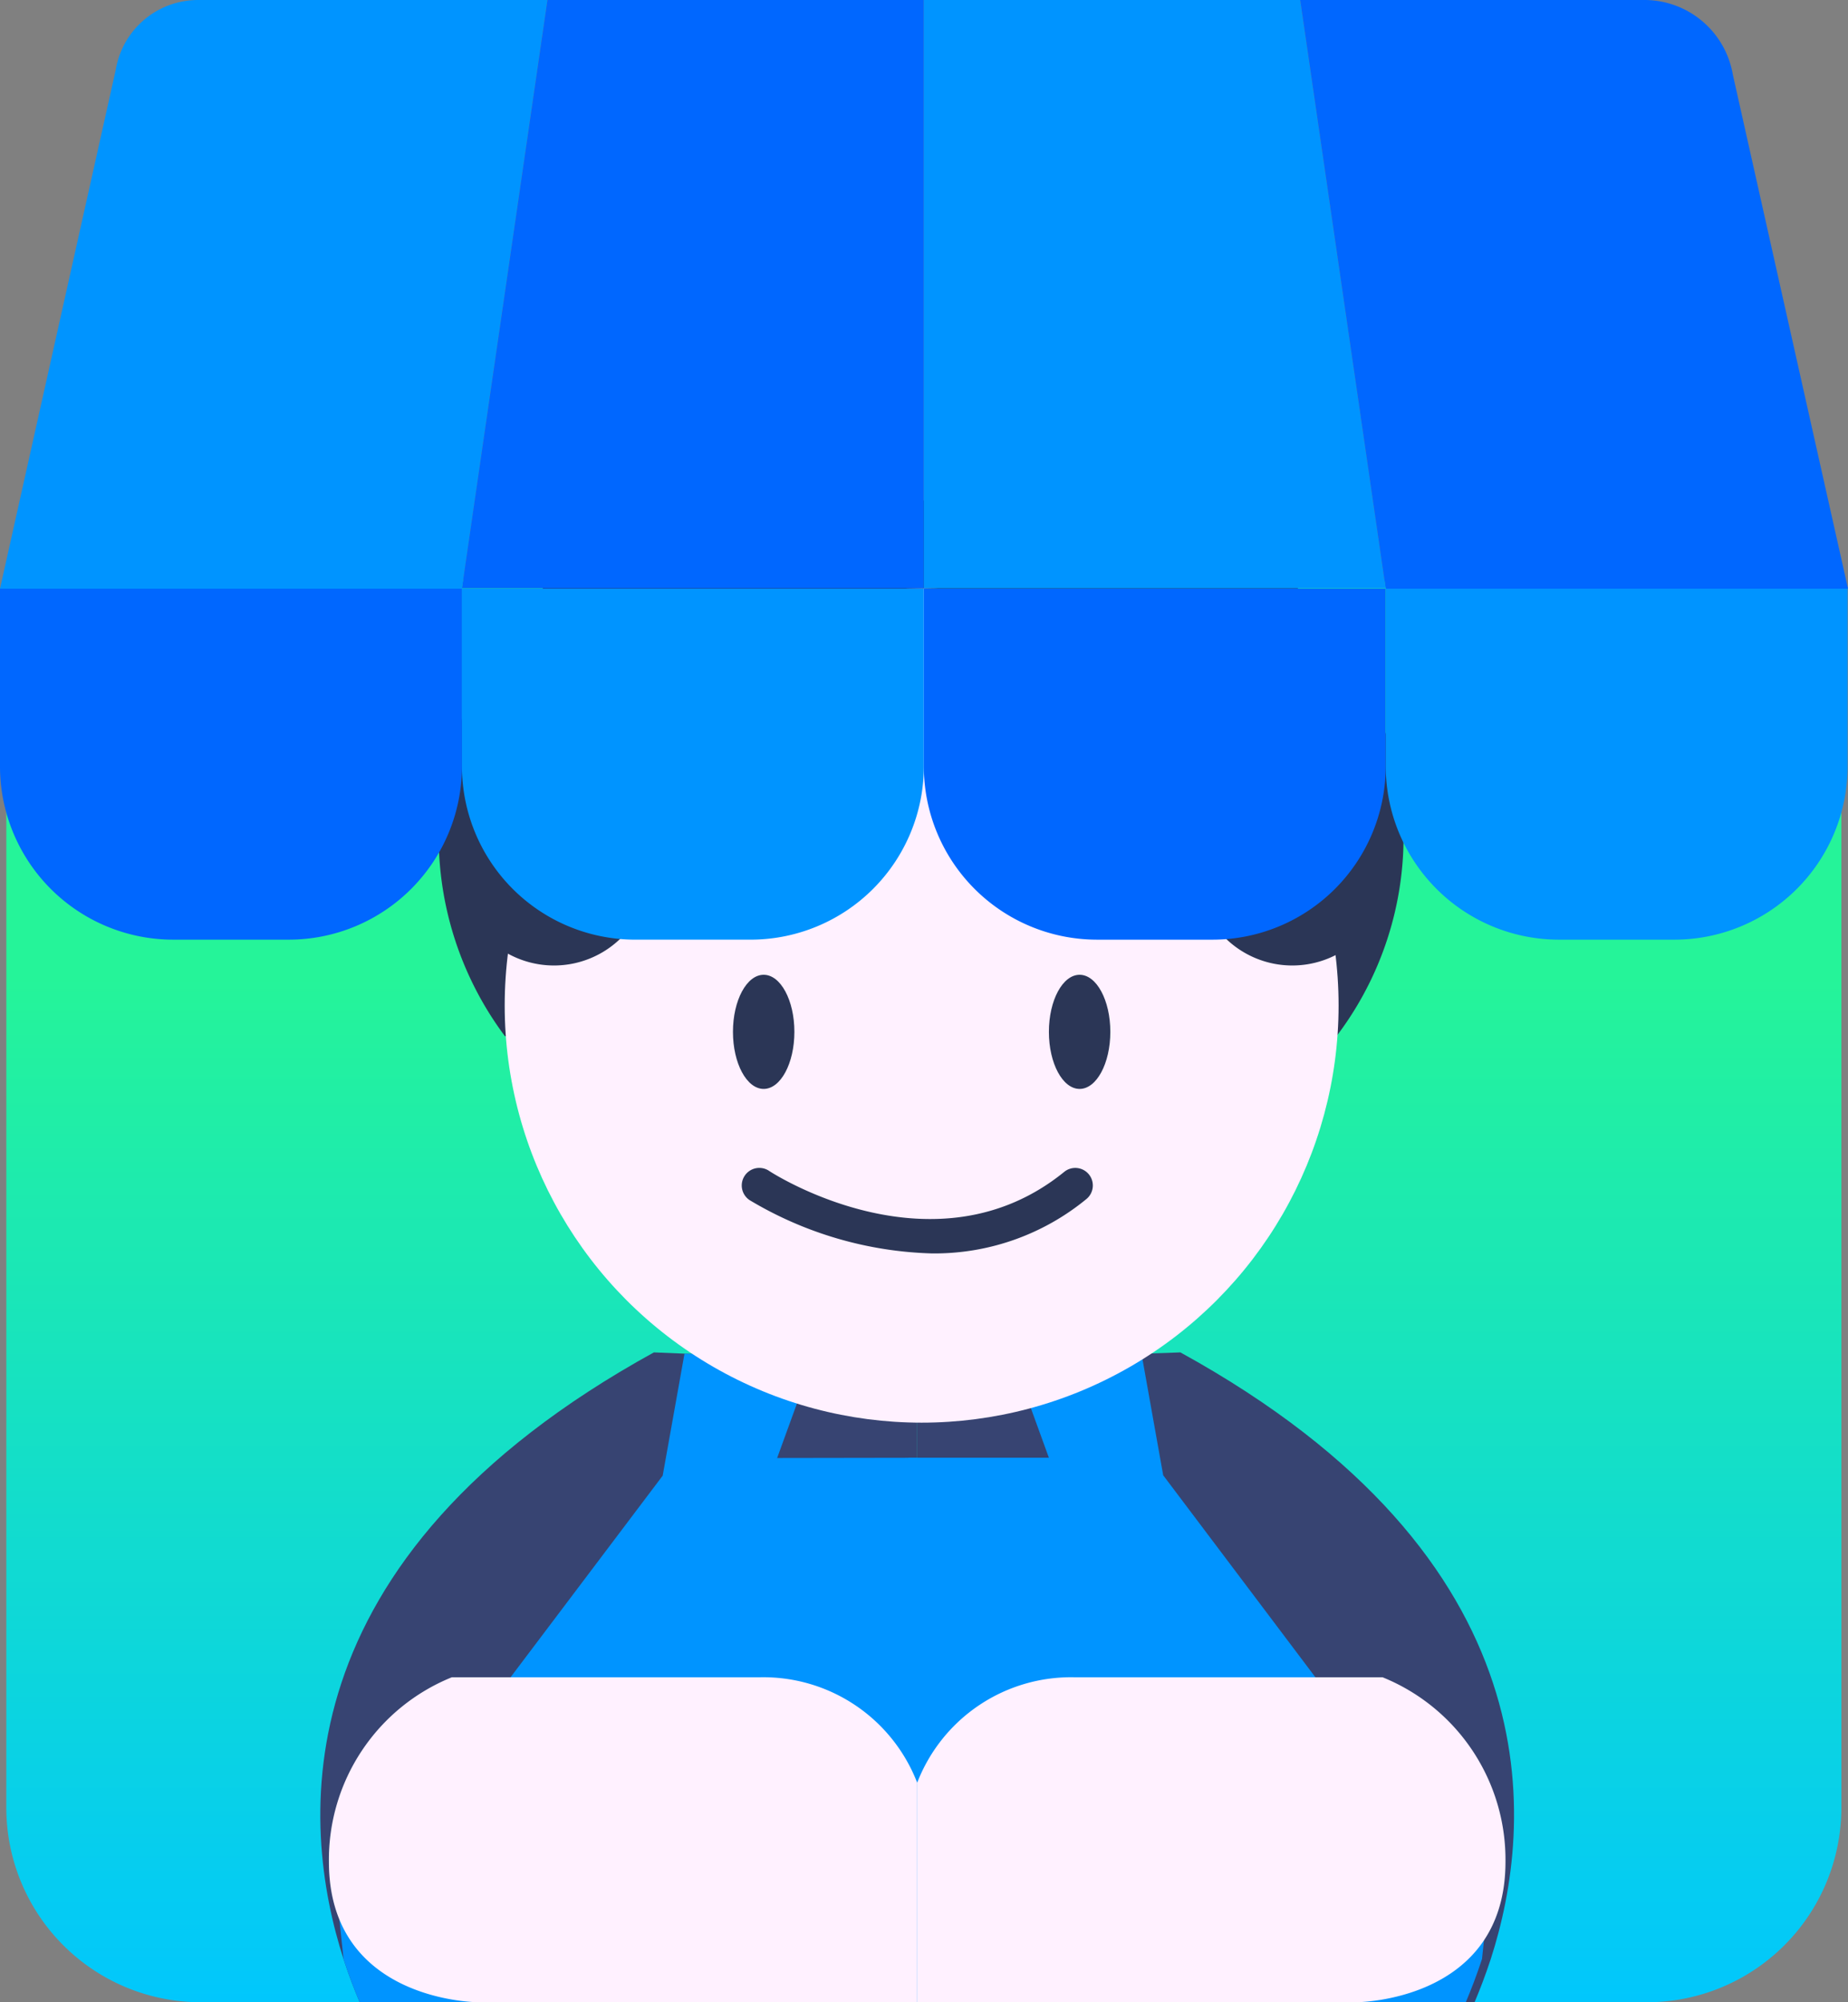 <svg xmlns="http://www.w3.org/2000/svg" xmlns:xlink="http://www.w3.org/1999/xlink" width="147.705" height="159.955" viewBox="0 0 147.705 159.955">
  <rect x="0" y="0" width="147.705" height="159.955" fill="#808080" stroke="none"/>
  <defs>
    <linearGradient id="linear-gradient" x1="0.5" y1="1.017" x2="0.5" y2="0.28" gradientUnits="objectBoundingBox">
      <stop offset="0" stop-color="#00c6ff"/>
      <stop offset="1" stop-color="#25f499"/>
    </linearGradient>
  </defs>
  <g id="seller" transform="translate(-11.05 0.5)">
    <path id="Path_1595" data-name="Path 1595" d="M12,86.63H158.669v98.109a15.544,15.544,0,0,1-15.57,15.544H27.57A15.544,15.544,0,0,1,12,184.739Z" transform="translate(-0.445 -40.828)" fill="url(#linear-gradient)"/>
    <path id="Path_1596" data-name="Path 1596" d="M106.933,203.511v51.212H62.374c-.415-.978-.861-2.126-1.291-3.444-3.47-10.761-5.245-31.943,24.806-48.47l2.444.1,9.1.3Z" transform="translate(-22.575 -95.269)" fill="#374472"/>
    <path id="Path_1597" data-name="Path 1597" d="M108.176,211.317v43.5H63.618c-.414-.978-.861-2.126-1.291-3.444l-.446-4.251,25.954-34.377L89.577,203l9.1.3,1.111.319-2.806,7.716Z" transform="translate(-23.818 -95.358)" fill="#0094ff"/>
    <path id="Path_1598" data-name="Path 1598" d="M194.845,251.269c-.43,1.313-.877,2.466-1.291,3.444H149v-51.2l9.528-.319,9.092-.3,2.418-.085C200.1,219.337,198.32,240.519,194.845,251.269Z" transform="translate(-64.642 -95.269)" fill="#374472"/>
    <path id="Path_1599" data-name="Path 1599" d="M193.976,247.093l-.446,4.251c-.43,1.313-.877,2.466-1.291,3.444H147.69V211.3h11.223l-2.806-7.716,1.111-.319,9.092-.3,1.738,9.735Z" transform="translate(-64.028 -95.344)" fill="#0094ff"/>
    <path id="Path_1600" data-name="Path 1600" d="M82.327,117.544A26.6,26.6,0,0,1,77.4,97.2C79.521,85.272,92.126,74.75,92.126,74.75h23.148v40.69Z" transform="translate(-30.916 -35.261)" fill="#2b3656"/>
    <path id="Path_1601" data-name="Path 1601" d="M182.511,117.544A26.324,26.324,0,0,0,187.5,97.2c-2.136-11.925-14.97-22.452-14.97-22.452H149v40.69Z" transform="translate(-64.642 -35.261)" fill="#2b3656"/>
    <circle id="Ellipse_40" data-name="Ellipse 40" cx="33.325" cy="33.325" r="33.325" transform="translate(51.389 46.503)" fill="#fff1ff"/>
    <ellipse id="Ellipse_41" data-name="Ellipse 41" cx="2.455" cy="4.559" rx="2.455" ry="4.559" transform="translate(69.633 77.373)" fill="#2b3656"/>
    <ellipse id="Ellipse_42" data-name="Ellipse 42" cx="2.455" cy="4.559" rx="2.455" ry="4.559" transform="translate(94.885 77.373)" fill="#2b3656"/>
    <path id="Path_1602" data-name="Path 1602" d="M137.8,181.905a29.967,29.967,0,0,1-14.55-4.251,1.4,1.4,0,1,1,1.53-2.354c.531.361,13.328,8.439,23.605.09a1.4,1.4,0,0,1,1.77,2.173A19.131,19.131,0,0,1,137.8,181.905Z" transform="translate(-52.275 -82.272)" fill="#2b3656"/>
    <path id="Path_1603" data-name="Path 1603" d="M85.359,131.979a7.636,7.636,0,0,0,9.565-1.817c4.209-4.91-7.015-10.522-7.015-10.522L83,123.147Z" transform="translate(-33.715 -56.296)" fill="#2b3656"/>
    <path id="Path_1604" data-name="Path 1604" d="M203.083,131.979a7.636,7.636,0,0,1-9.565-1.817c-4.209-4.91,7.015-10.522,7.015-10.522l4.916,3.507Z" transform="translate(-85.06 -56.296)" fill="#2b3656"/>
    <path id="Path_1605" data-name="Path 1605" d="M47.972,46.53H11.05L20.3,5.08A6.675,6.675,0,0,1,26.812-.5H54.806Z" transform="translate(0)" fill="#0094ff"/>
    <path id="Path_1606" data-name="Path 1606" d="M117.447,46.5H80.53l6.834-47h30.083Z" transform="translate(-32.558)" fill="#0067ff"/>
    <path id="Path_1607" data-name="Path 1607" d="M186.917,46.5H150V-.5h30.083Z" transform="translate(-65.111)" fill="#0094ff"/>
    <path id="Path_1608" data-name="Path 1608" d="M250.393,46.53H213.444L206.61-.5h27.58a7.174,7.174,0,0,1,7,5.973Z" transform="translate(-91.637)" fill="#0067ff"/>
    <path id="Path_1609" data-name="Path 1609" d="M11.05,88H47.972v14.189a13.849,13.849,0,0,1-13.849,13.849H24.9A13.849,13.849,0,0,1,11.05,102.189Z" transform="translate(0 -41.47)" fill="#0067ff"/>
    <path id="Path_1610" data-name="Path 1610" d="M80.53,88h36.917v14.189A13.849,13.849,0,0,1,103.6,116.037h-9.22A13.849,13.849,0,0,1,80.53,102.189Z" transform="translate(-32.558 -41.47)" fill="#0094ff"/>
    <path id="Path_1611" data-name="Path 1611" d="M150,88h36.917v14.189a13.849,13.849,0,0,1-13.849,13.849h-9.22A13.849,13.849,0,0,1,150,102.189Z" transform="translate(-65.111 -41.47)" fill="#0067ff"/>
    <path id="Path_1612" data-name="Path 1612" d="M219.47,88h36.917v14.189a13.849,13.849,0,0,1-13.849,13.849h-9.215a13.849,13.849,0,0,1-13.849-13.849V88Z" transform="translate(-97.664 -41.47)" fill="#0094ff"/>
    <path id="Path_1613" data-name="Path 1613" d="M107.539,260.069a13.179,13.179,0,0,0-12.626-8.423H70.34a15.721,15.721,0,0,0-9.82,14.736c0,11.229,11.946,11.223,11.946,11.223h35.073Z" transform="translate(-23.181 -118.151)" fill="#fff1ff"/>
    <path id="Path_1614" data-name="Path 1614" d="M149,260.069a13.179,13.179,0,0,1,12.626-8.423H186.2a15.721,15.721,0,0,1,9.82,14.736c0,11.229-11.946,11.223-11.946,11.223H149Z" transform="translate(-64.642 -118.151)" fill="#fff1ff"/>
  </g>
</svg>
